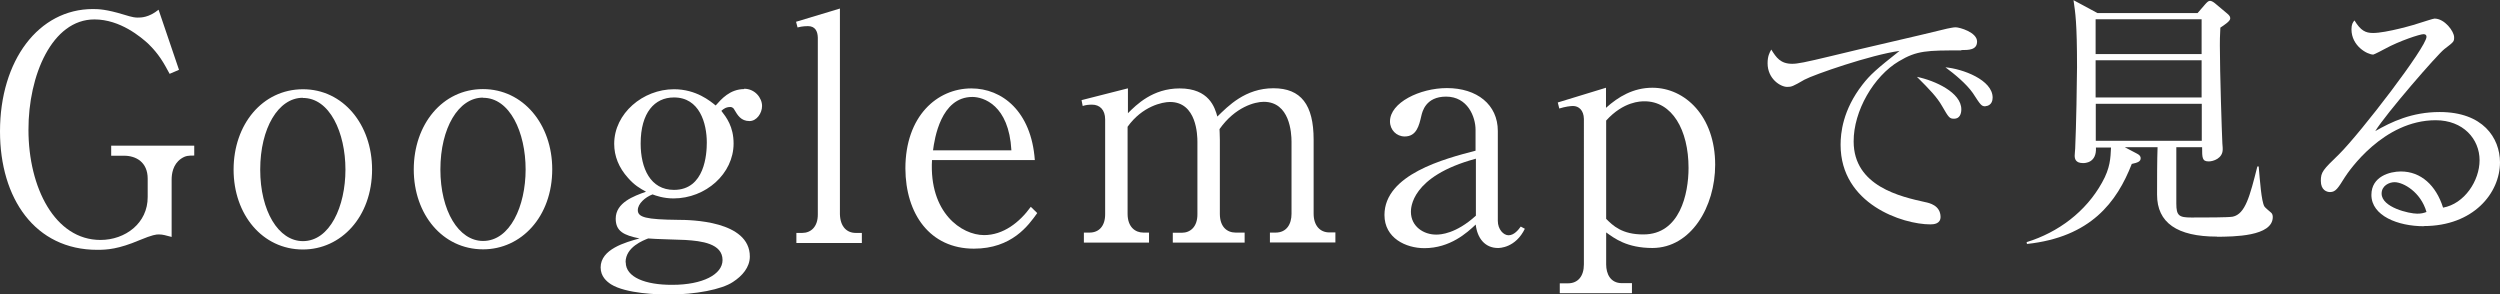 <?xml version="1.0" encoding="UTF-8"?>
<svg id="_レイヤー_2" data-name="レイヤー 2" xmlns="http://www.w3.org/2000/svg" viewBox="0 0 149.3 17.57">
  <rect x="0" y="0" width="149.3" height="17.57" fill="#333333" stroke="none"/>
  <defs>
    <style>
      .cls-1 {
        fill: #fff;
      }
    </style>
  </defs>
  <g id="_レイヤー_1-2" data-name="レイヤー 1">
    <g>
      <path class="cls-1" d="M10.25,14.15c-.36-.09-.51-.15-.77-.15-.15,0-.37.02-1.14.34-1.27.54-1.95.58-2.53.58C2.09,14.92,0,11.85,0,7.85,0,3.6,2.31.54,5.55.54c.34,0,.81.02,1.8.32.6.19.75.19.88.19.19,0,.66,0,1.24-.47l1.22,3.59-.56.24c-.36-.67-.64-1.18-1.29-1.81-.41-.37-1.65-1.44-3.2-1.44-2.53,0-3.95,3.34-3.94,6.6,0,3.44,1.58,6.57,4.3,6.57,1.48,0,2.83-1,2.82-2.57v-1.09c0-.99-.7-1.37-1.41-1.37h-.77s0-.6,0-.6h4.96s0,.59,0,.59c-.34,0-.51,0-.79.19-.49.34-.56.92-.56,1.24v3.43Z"/>
      <path class="cls-1" d="M18.09,14.9c-2.42,0-4.14-2.09-4.14-4.77,0-2.7,1.72-4.79,4.13-4.8s4.14,2.11,4.14,4.79c0,2.83-1.85,4.78-4.13,4.78ZM18.08,5.84c-1.46,0-2.54,1.82-2.54,4.29s1.09,4.27,2.55,4.27c1.61,0,2.54-2.08,2.54-4.27,0-2.21-.94-4.29-2.55-4.28Z"/>
      <path class="cls-1" d="M28.85,14.89c-2.42,0-4.14-2.09-4.14-4.77,0-2.7,1.72-4.8,4.13-4.8s4.14,2.11,4.14,4.79c0,2.83-1.85,4.78-4.13,4.78ZM28.84,5.83c-1.46,0-2.54,1.82-2.54,4.29s1.09,4.27,2.55,4.27c1.61,0,2.54-2.08,2.54-4.27,0-2.21-.94-4.29-2.55-4.28Z"/>
      <path class="cls-1" d="M44.44,5.3c.64,0,1.07.54,1.07,1.03,0,.43-.32.9-.75.9-.51,0-.71-.35-.9-.67-.07-.15-.19-.17-.24-.17-.26,0-.41.11-.54.23.3.39.73.94.73,1.95,0,1.8-1.66,3.28-3.59,3.28-.6,0-1.07-.17-1.25-.24-.45.17-.88.56-.88.94,0,.43.49.56,2.4.58.75,0,4.29.05,4.29,2.19,0,.64-.45,1.16-1.01,1.52-.67.45-2.25.75-3.82.75-.64,0-2.56-.05-3.46-.61-.26-.17-.62-.47-.62-1.01,0-1.09,1.48-1.5,2.32-1.73-.94-.19-1.42-.43-1.42-1.18,0-.96,1.08-1.35,1.81-1.61-.38-.21-.69-.39-1.07-.82-.56-.62-.83-1.31-.83-2.04,0-1.82,1.72-3.26,3.57-3.26,1.33,0,2.17.71,2.49.97.34-.38.84-.97,1.7-.98ZM37.37,15.67c0,.88,1.16,1.35,2.79,1.34,1.8,0,2.99-.62,2.99-1.48,0-.99-1.26-1.14-2.23-1.2-.32-.02-1.85-.05-2.21-.09-.28.11-1.35.51-1.35,1.42ZM40.25,11.34c1.85,0,1.96-2.16,1.96-2.83,0-1.14-.43-2.7-1.97-2.69-1.14,0-1.98.9-1.98,2.75,0,1.48.58,2.77,1.99,2.77Z"/>
      <path class="cls-1" d="M47.55,13.91h.36c.51,0,.94-.36.93-1.12V2.25c-.01-.39-.16-.69-.59-.69-.04,0-.34,0-.62.08l-.09-.34,2.62-.79v12.28c.02.75.41,1.12.95,1.12h.36s0,.6,0,.6h-3.91s0-.59,0-.59Z"/>
      <path class="cls-1" d="M61.94,12.73c-.52.73-1.51,2.12-3.78,2.12-2.62,0-4.08-2.07-4.09-4.79,0-3.13,1.9-4.78,3.94-4.78,1.83,0,3.58,1.36,3.79,4.28h-6.14c-.18,3.15,1.77,4.48,3.11,4.48,1.14,0,2.11-.75,2.79-1.69l.38.37ZM60.4,8.97c-.15-2.7-1.67-3.18-2.33-3.18-1.89,0-2.26,2.51-2.35,3.19h4.68Z"/>
      <path class="cls-1" d="M67.36,5.28v1.48c.51-.51,1.48-1.48,3.09-1.48,1.76,0,2.1,1.14,2.25,1.68.64-.62,1.66-1.69,3.35-1.69,1.65,0,2.4.99,2.4,3.07v4.42c0,.71.38,1.12.94,1.12h.36s0,.6,0,.6h-3.91s0-.59,0-.59h.34c.66,0,.95-.51.95-1.12v-4.31c0-.52-.1-2.38-1.66-2.38-.52,0-1.7.3-2.64,1.63,0,.15.02.3.02.64v4.42c0,.79.44,1.12.94,1.12h.54s0,.6,0,.6h-4.29s0-.59,0-.59h.54c.51,0,.94-.36.93-1.12v-4.31c0-.39-.04-2.38-1.64-2.38-.45,0-1.65.25-2.53,1.48v5.2c0,.79.46,1.12.94,1.12h.34v.6s-3.89,0-3.89,0v-.6s.34,0,.34,0c.56,0,.94-.39.93-1.12v-5.64c0-.58-.33-.88-.78-.88-.21,0-.39.02-.56.08l-.07-.35,2.75-.7Z"/>
      <path class="cls-1" d="M91.07,13.65c-.56,1.16-1.53,1.16-1.61,1.16-.79,0-1.24-.6-1.33-1.4-.52.49-1.53,1.41-3.07,1.41-1.1,0-2.38-.6-2.38-1.98,0-2.42,3.59-3.36,5.44-3.84v-1.25c0-.77-.47-1.98-1.76-1.98-1.22,0-1.42.9-1.48,1.16-.13.56-.28,1.22-.99,1.22-.49,0-.88-.39-.88-.9,0-1.12,1.78-1.99,3.4-1.99,1.8,0,3.04.99,3.04,2.56v5.37c0,.51.34.86.64.86.34,0,.6-.34.73-.52l.24.13ZM88.13,9.48c-3.88,1.05-3.87,2.96-3.87,3.17,0,.88.77,1.37,1.52,1.36.24,0,1.16-.04,2.36-1.13v-3.41Z"/>
      <path class="cls-1" d="M95.91,5.24v1.2c.73-.66,1.63-1.2,2.77-1.2,1.95,0,3.75,1.7,3.75,4.6,0,2.51-1.44,4.96-3.74,4.97-1.54,0-2.28-.58-2.77-.93v1.91c0,.56.25,1.12.94,1.12h.6s0,.6,0,.6h-4.31s0-.59,0-.59h.49c.6,0,.95-.43.95-1.13V7.1c-.01-.52-.31-.77-.65-.77-.15,0-.47.04-.82.15l-.09-.36,2.88-.88ZM95.92,13.07c.39.39.94.94,2.23.93,2.17,0,2.69-2.42,2.69-3.97,0-2.27-.98-3.99-2.64-3.98-.21,0-1.24,0-2.28,1.15v5.88Z"/>
      <path class="cls-1" d="M117.14,3.01c-2.05,0-2.66,0-3.74.65-1.49.88-2.71,2.96-2.7,4.79,0,2.68,2.83,3.3,4.27,3.62.24.05.91.19.92.88,0,.42-.4.45-.61.45-1.65,0-5.36-1.21-5.36-4.75,0-.69.12-2.07,1.31-3.6.45-.58.83-.92,2.21-2.01-1.7.23-5.13,1.42-5.68,1.72-.69.4-.77.43-1.03.43-.4,0-1.17-.48-1.17-1.41,0-.42.11-.63.22-.82.3.48.55.85,1.25.85.32,0,.74-.08,2.36-.47,1.91-.47,4.99-1.16,6.89-1.63.16-.03.38-.08.51-.08.24,0,1.28.3,1.28.85,0,.51-.5.51-.95.51ZM116.7,7.09c-.27,0-.32-.06-.71-.74-.32-.56-.74-.99-1.51-1.76,1.07.22,2.65.93,2.65,1.94,0,.27-.1.56-.43.56ZM118.57,6.35c-.24,0-.29-.08-.75-.79-.39-.56-1.11-1.15-1.64-1.54,1.03.09,2.82.75,2.82,1.81,0,.45-.34.51-.43.51Z"/>
      <path class="cls-1" d="M132.4,14.13q-3.58,0-3.58-2.5c0-.82,0-2.07.03-2.84h-1.96s.74.39.74.39c.11.06.21.13.21.27,0,.19-.16.26-.53.34-.89,2.28-2.45,4.37-6.26,4.78l-.02-.11c1.89-.58,3.54-1.82,4.5-3.55.5-.88.51-1.48.54-2.1h-.9c.05.93-.67.93-.77.93-.46,0-.5-.27-.5-.45,0-.13.03-.34.03-.42.06-1.25.11-4.14.11-4.86,0-2.68-.1-3.24-.21-4l1.43.77h5.98s.45-.52.45-.52c.1-.11.19-.21.29-.21.08,0,.19.06.29.14l.74.62c.13.11.18.18.18.29,0,.16-.32.37-.59.55-.03.47-.03.87-.03,1.06,0,1.67.12,5.23.15,5.86.02.18.02.3.02.35,0,.55-.58.72-.83.72-.4,0-.4-.21-.4-.85h-1.54s0,3.37,0,3.37c0,.72.16.83.9.83.83,0,2.21,0,2.47-.05.75-.16,1.02-1.22,1.47-3h.08c.07.82.16,2.09.34,2.39.03.06.32.3.4.37.06.05.1.14.1.26,0,1.17-2.36,1.17-3.32,1.18ZM131.48,1.15h-6.33s0,2.08,0,2.08h6.33s0-2.08,0-2.08ZM131.48,3.6h-6.33s0,2.22,0,2.22h6.33s0-2.22,0-2.22ZM131.49,6.2h-6.33s0,2.21,0,2.21h6.33s0-2.21,0-2.21Z"/>
      <path class="cls-1" d="M144.75,13.51c-1.54,0-3.13-.62-3.13-1.87,0-1.11,1.11-1.4,1.76-1.4,1.2,0,2.1.83,2.52,2.16,1.28-.23,2.18-1.61,2.18-2.83,0-1.27-.98-2.39-2.62-2.39-3.13,0-5.19,3.04-5.43,3.41-.4.64-.54.88-.88.88-.19,0-.55-.11-.55-.67,0-.53.13-.66,1.09-1.59,1.28-1.27,5.22-6.4,5.22-7.01,0-.1-.05-.16-.18-.16-.21,0-1.43.4-2.29.87-.03.02-.66.35-.71.35-.35,0-1.3-.51-1.3-1.51,0-.29.08-.42.18-.53.37.61.66.75,1.11.75.77,0,2.47-.48,2.95-.65.11-.03.64-.21.72-.21.61,0,1.17.77,1.17,1.11,0,.26,0,.27-.58.71-.42.32-3.49,3.86-4.13,4.9.96-.55,2.18-1.14,3.85-1.14,2.58,0,3.59,1.54,3.6,3,0,1.85-1.6,3.81-4.55,3.81ZM143,10.88c-.32,0-.77.21-.77.68,0,.83,1.65,1.2,2.12,1.2.24,0,.37-.03.56-.1-.34-1.19-1.38-1.78-1.91-1.78Z"/>
    </g>
  </g>
</svg>
